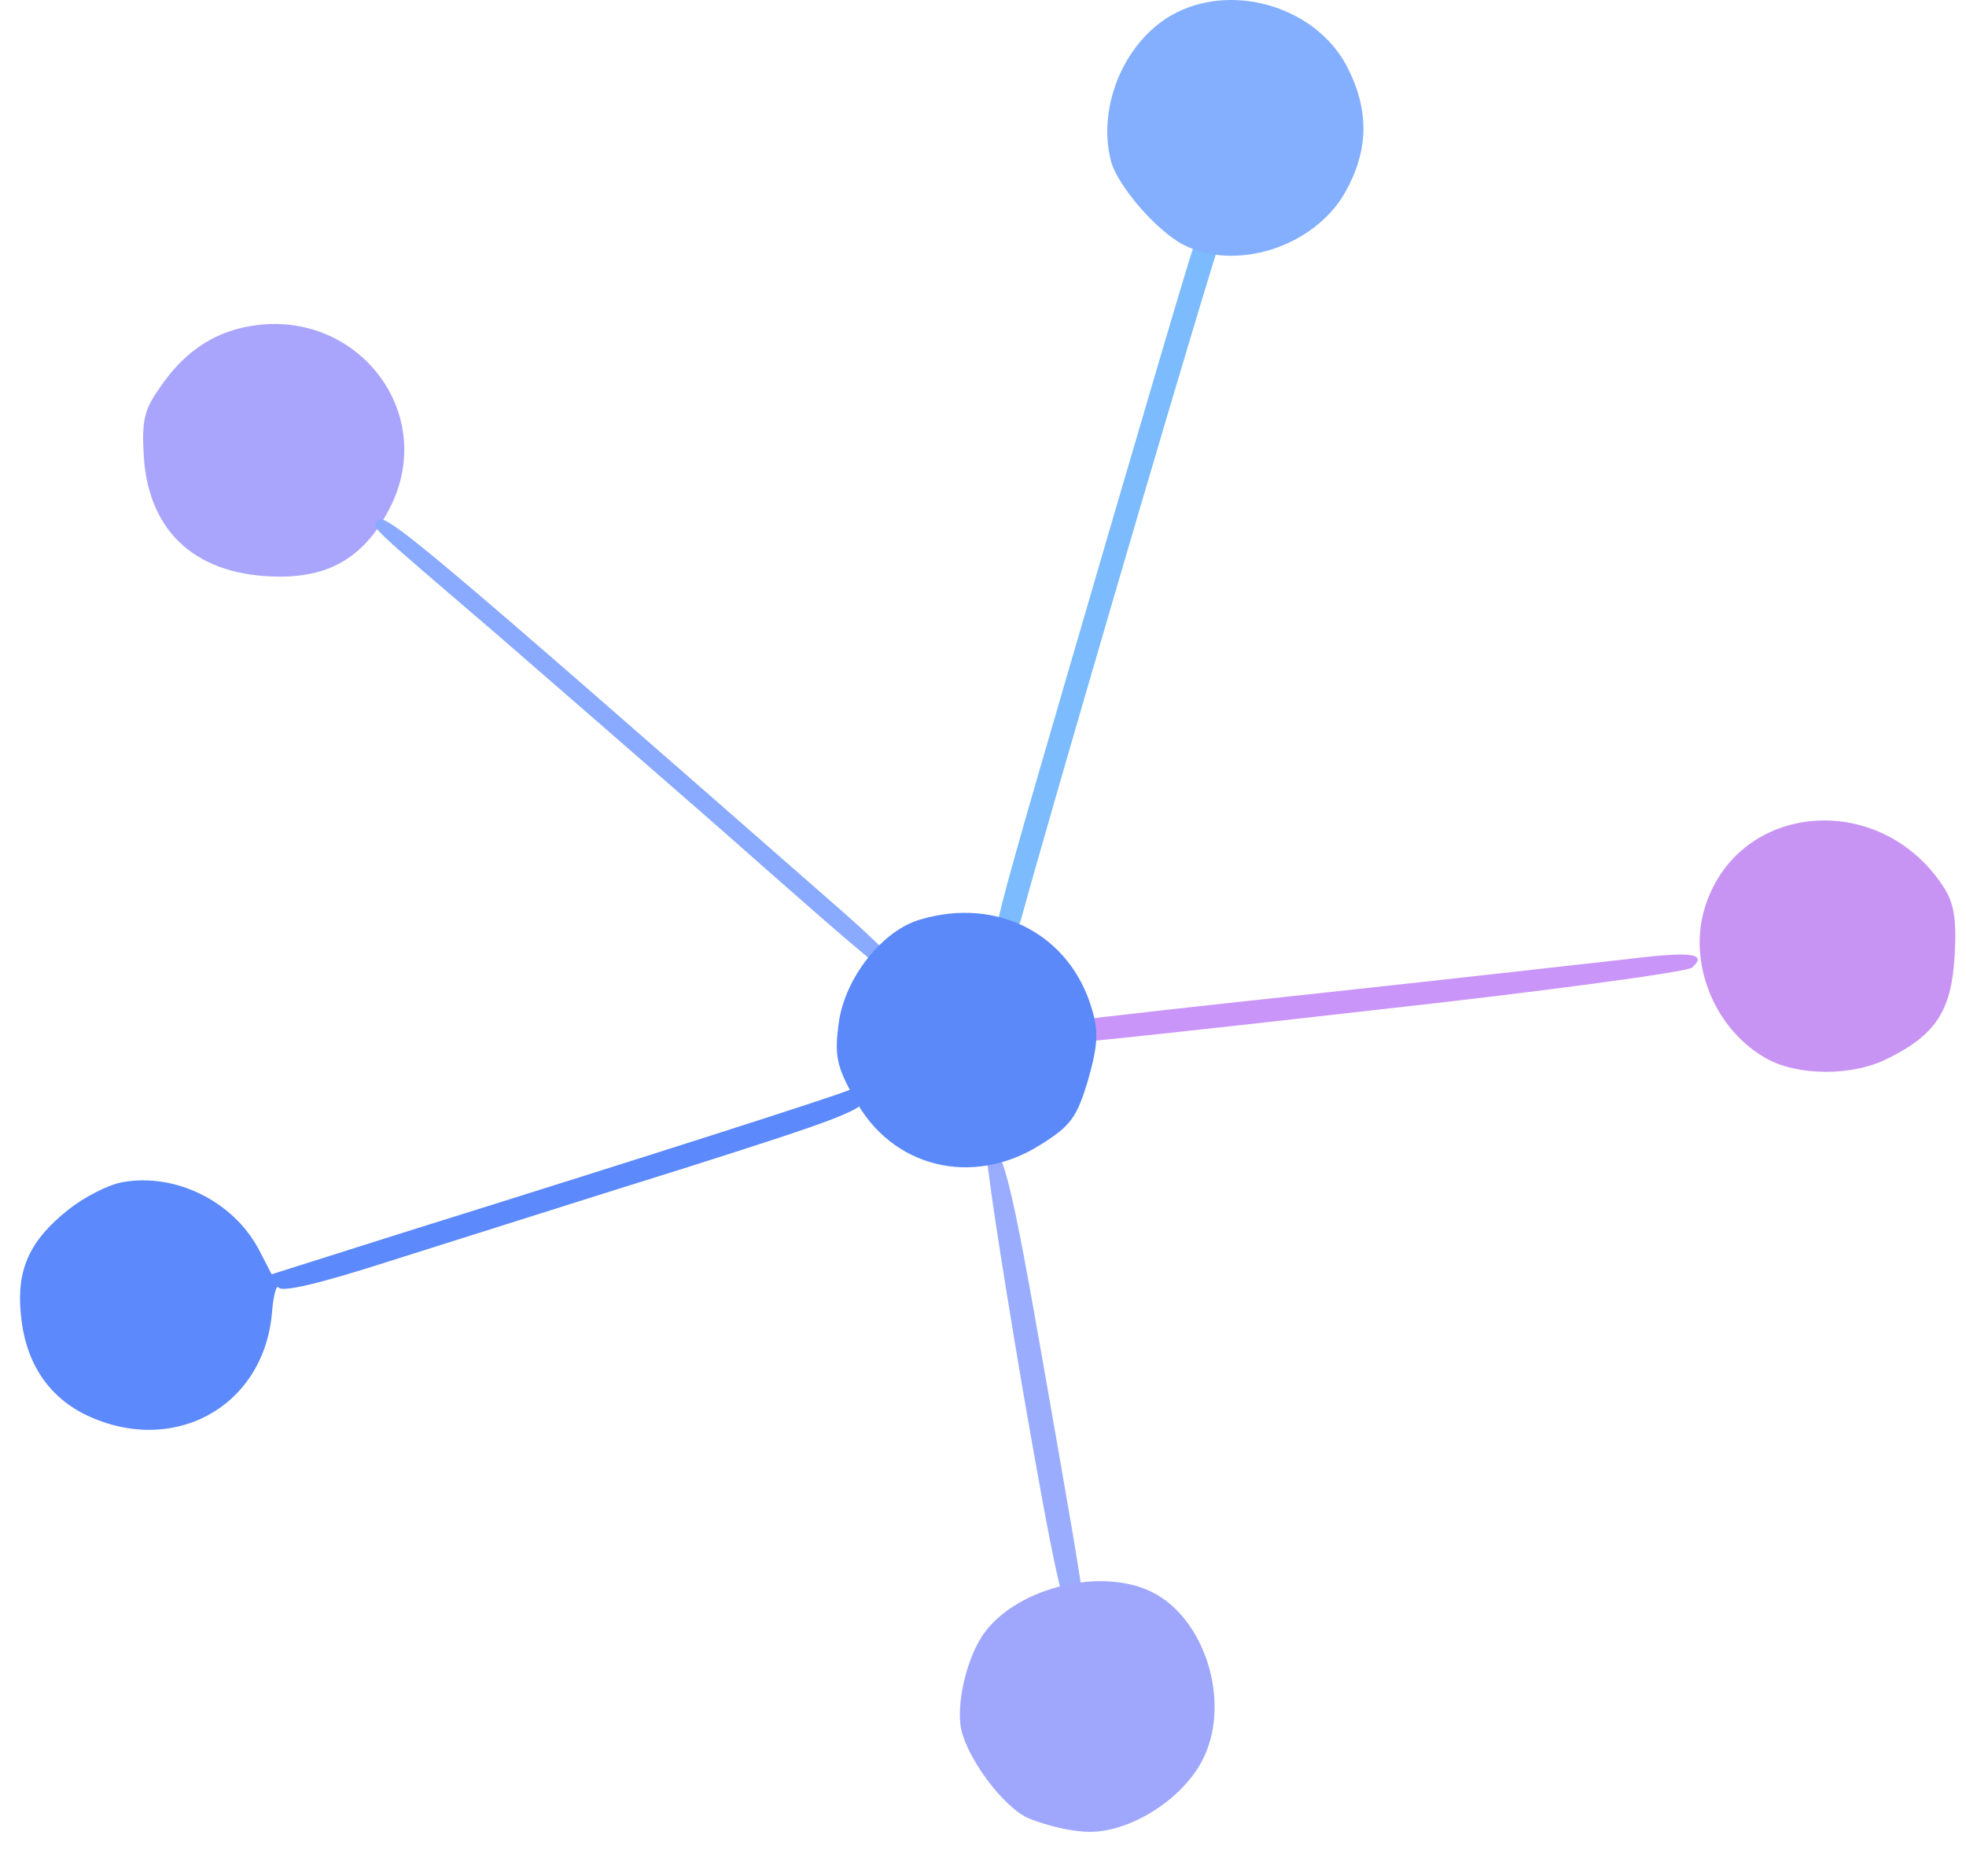 <?xml version="1.0" encoding="UTF-8"?> <svg xmlns="http://www.w3.org/2000/svg" width="261" height="249" viewBox="0 0 261 249" fill="none"><path d="M135.703 184.017C139.965 208.666 141.443 215.345 142.696 215.365C144.624 215.594 144.94 217.913 138.759 182.523C134.097 155.825 133.023 151.419 130.988 152.489C130.633 152.675 132.803 166.9 135.703 184.017Z" fill="#9AACFD"></path><path d="M31.999 43.533C27.699 44.533 23.999 47.233 21.099 51.633C19.099 54.433 18.799 56.033 19.099 60.733C19.799 70.833 26.299 76.533 37.199 76.533C43.999 76.533 48.499 73.733 51.699 67.533C58.499 54.433 46.699 40.033 31.999 43.533Z" fill="#A9A5FC"></path><path d="M182.858 134.017C205.229 131.554 224 128.992 224.633 128.426C226.741 126.54 224.655 126.224 215.78 127.333C210.843 127.86 193.203 129.885 176.579 131.665C159.955 133.445 144.939 135.115 143.119 135.414C139.686 135.925 137.434 138.604 140.44 138.571C141.339 138.62 160.482 136.579 182.858 134.017Z" fill="#CA95F8"></path><path d="M250.625 140.485C257.009 137.334 259.089 134.145 259.5 126.756C259.772 121.864 259.389 119.739 257.908 117.554C249.499 104.868 230.883 106.437 226.412 120.21C224.005 127.488 227.416 136.391 234.305 140.379C238.377 142.809 245.882 142.925 250.625 140.485Z" fill="#C894F3"></path><path d="M9.074 160.564C4.01 164.544 2.183 168.438 2.756 174.331C3.286 180.538 6.156 185.095 11.097 187.644C22.735 193.438 34.959 186.923 36.1 174.31C36.275 171.939 36.711 170.436 36.998 170.892C37.419 171.526 42.301 170.426 51.804 167.36C59.59 164.914 76.977 159.383 90.44 155.183C111.769 148.421 114.907 147.235 114.913 145.607C114.955 144.175 114.508 143.953 112.711 144.689C110.539 145.596 86.823 153.204 53.649 163.565L36.065 169.131L34.333 165.789C30.923 159.4 23.215 155.63 16.232 156.912C14.364 157.255 11.2 158.852 9.074 160.564Z" fill="#5C89FB"></path><path d="M159.504 29.824C158.904 30.824 156.604 38.624 148.004 67.924C129.904 129.924 130.904 125.924 133.304 125.924C134.004 125.924 135.104 123.824 135.804 121.124C138.304 111.824 156.204 50.424 161.604 33.124C162.704 29.624 162.704 28.924 161.504 28.924C160.704 28.924 159.904 29.324 159.504 29.824Z" fill="#7BBBFE"></path><path d="M50.071 69.108C49.386 70.108 48.359 69.108 66.337 84.519C74.299 91.434 86.969 102.43 94.588 109.094C119.243 130.836 119.928 131.419 119.757 128.837C119.757 128.337 115.819 124.422 111.11 120.34C55.379 71.524 50.927 67.775 50.071 69.108Z" fill="#8AAAFF"></path><path d="M122.256 122.023C117.156 123.423 112.156 129.823 111.356 135.723C110.756 140.123 111.056 141.523 113.456 145.823C118.356 155.023 129.156 157.623 138.156 151.923C142.156 149.423 142.956 148.323 144.456 143.323C145.756 138.723 145.856 136.923 144.956 133.923C142.056 124.023 132.456 119.023 122.256 122.023Z" fill="#5B89F9"></path><path d="M130.938 216.383C128.408 219.521 126.845 226.218 127.631 229.646C128.607 233.652 133.113 239.643 136.322 241.233C137.947 241.96 141.142 242.878 143.382 243.056C149.213 243.832 157.165 238.972 159.864 233.147C163.378 225.649 159.889 214.717 152.886 211.282C146.334 208.061 135.56 210.563 130.938 216.383Z" fill="#9FA7FD"></path><path d="M156.273 1.623C149.573 4.923 145.573 13.823 147.473 21.323C148.273 24.523 153.473 30.623 157.173 32.523C164.073 36.023 174.273 32.824 178.473 25.724C181.673 20.123 181.873 14.823 178.873 8.923C174.873 1.123 164.173 -2.277 156.273 1.623Z" fill="#83AFFE"></path></svg> 